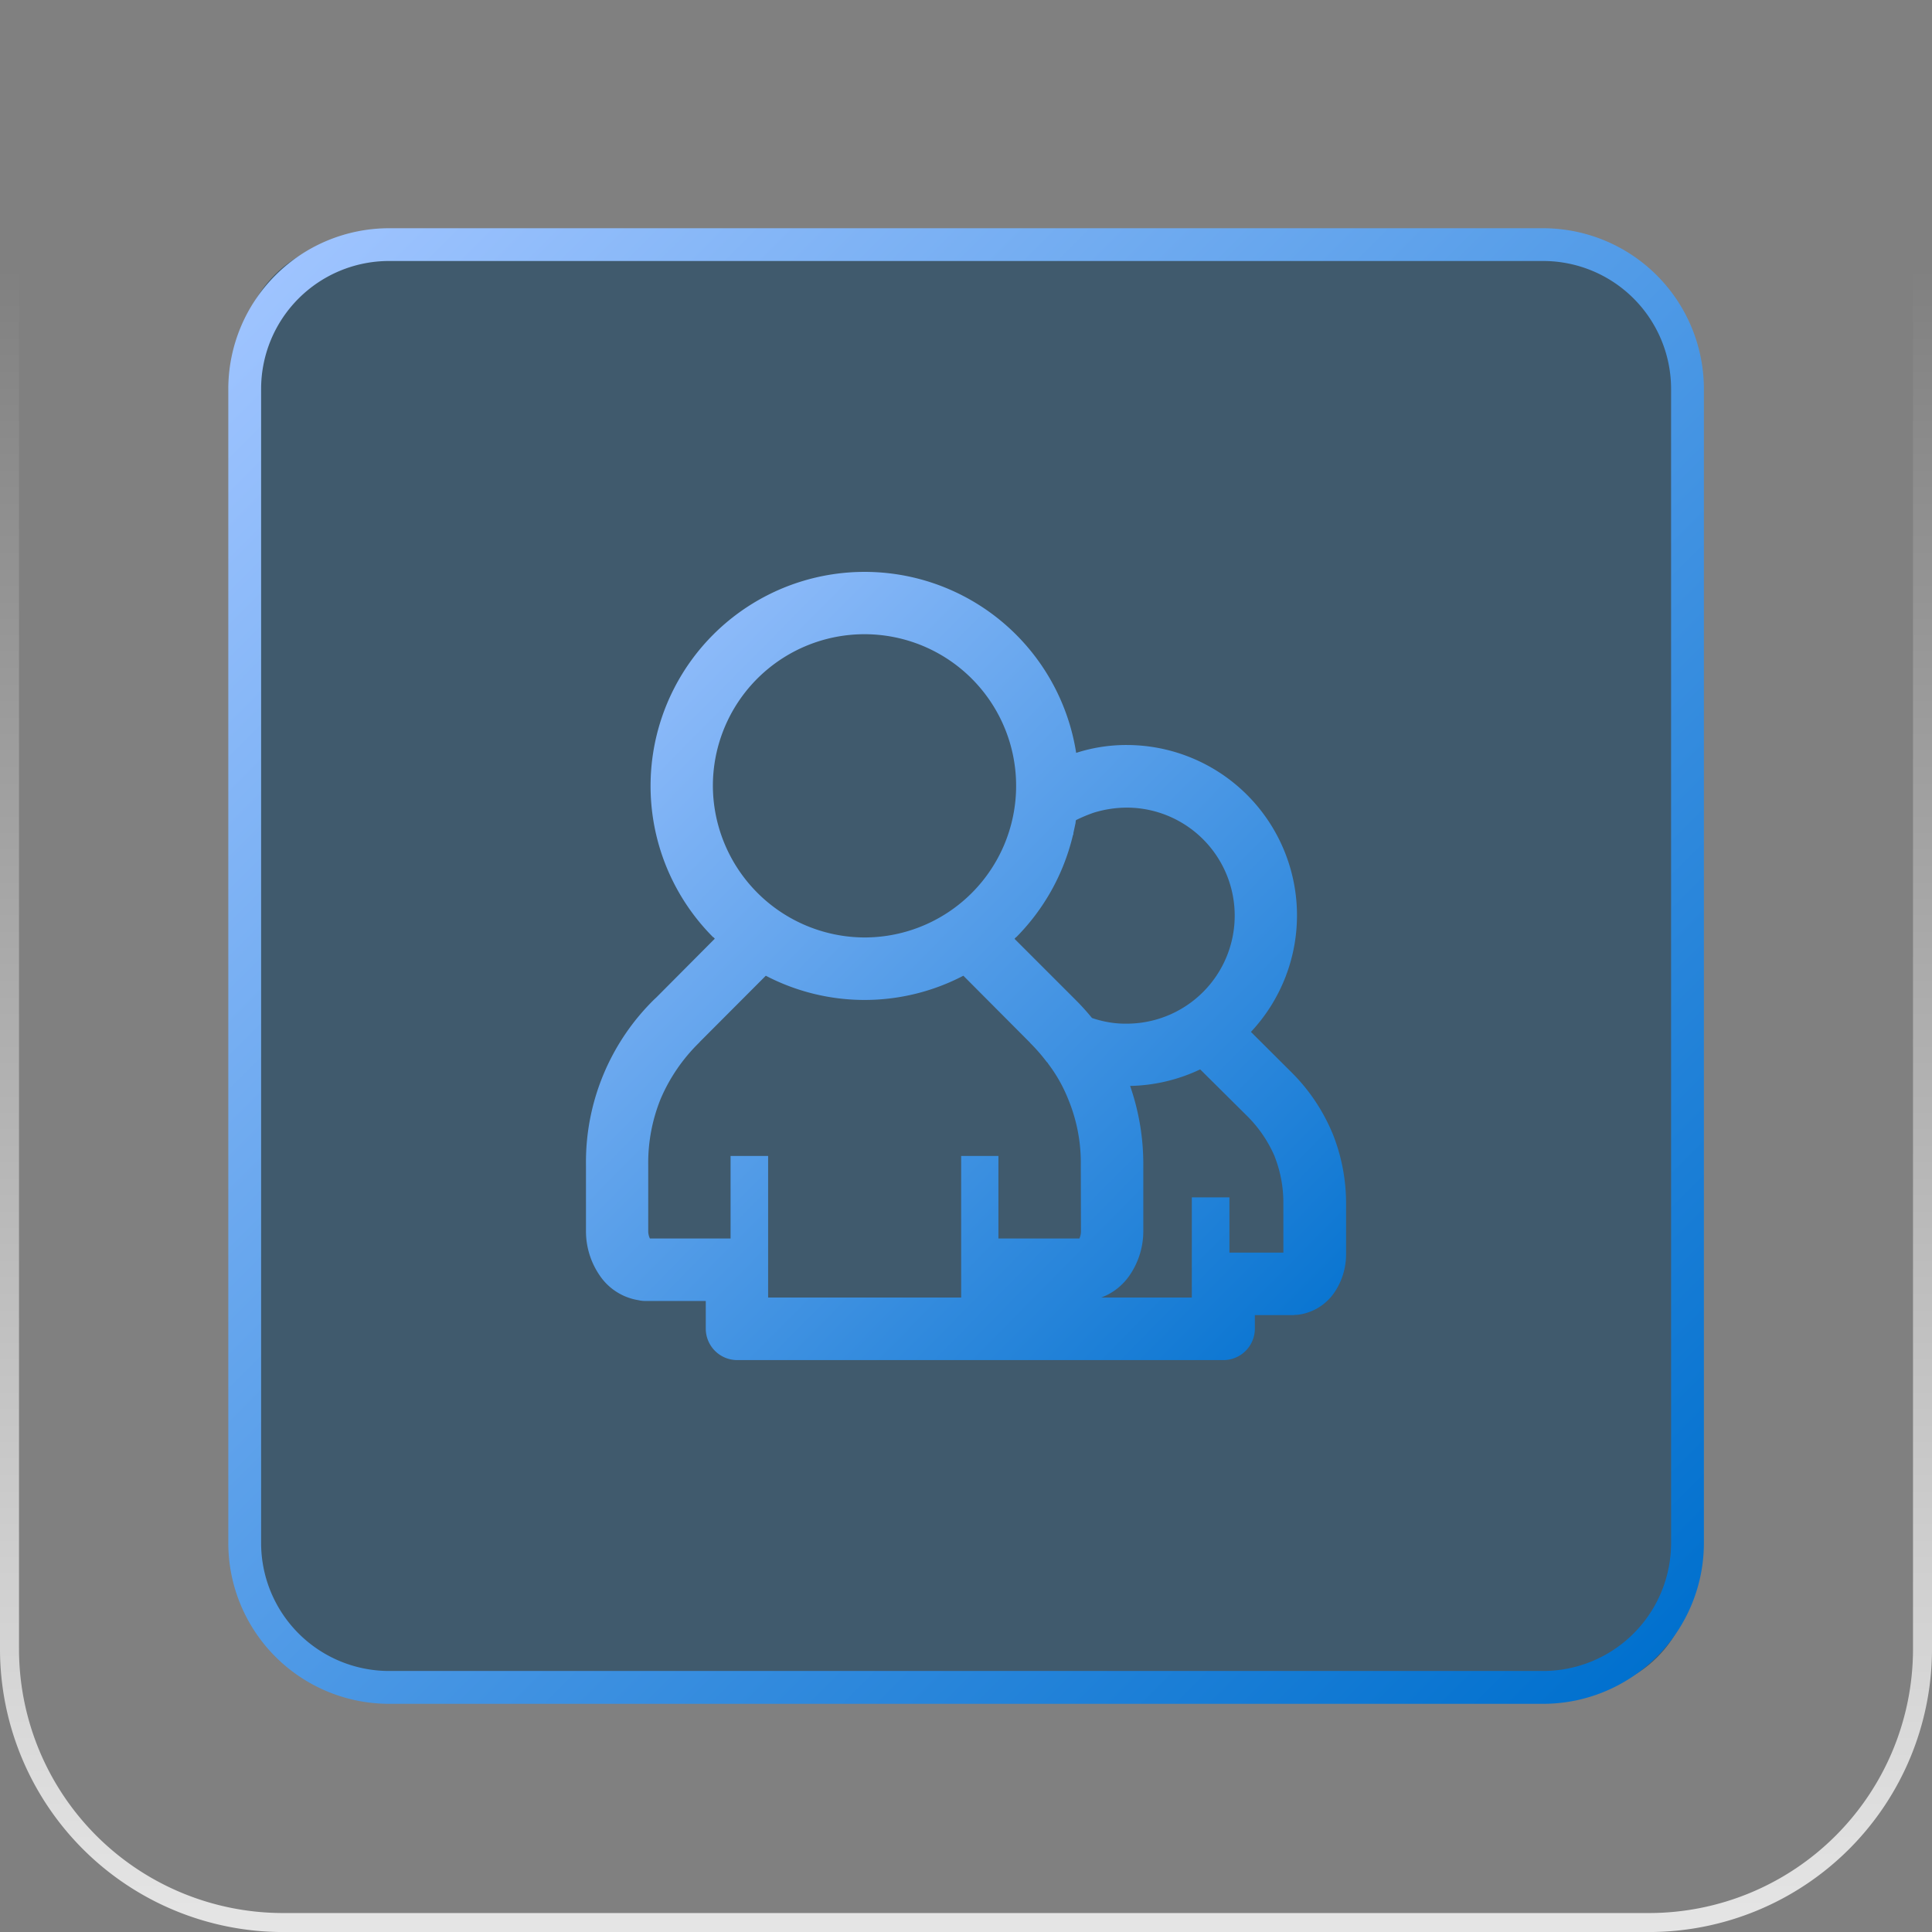 <?xml version="1.0" encoding="UTF-8"?> <svg xmlns="http://www.w3.org/2000/svg" xmlns:xlink="http://www.w3.org/1999/xlink" width="115.826" height="115.828" viewBox="0 0 115.826 115.828"><rect x="0" y="0" width="115.826" height="115.828" fill="#808080" stroke="none"/><defs><linearGradient id="linear-gradient" x2="1" y2="1.033" gradientUnits="objectBoundingBox"><stop offset="0" stop-color="#9fc4ff"></stop><stop offset="1" stop-color="#0070ce"></stop></linearGradient><linearGradient id="linear-gradient-2" x1="0.032" y1="0.032" x2="0.968" y2="0.968" gradientUnits="objectBoundingBox"><stop offset="0" stop-color="#0070ce"></stop><stop offset="1" stop-color="#9fc4ff"></stop></linearGradient><linearGradient id="linear-gradient-3" x1="1" x2="1" y2="1" gradientUnits="objectBoundingBox"><stop offset="0" stop-color="#fff" stop-opacity="0"></stop><stop offset="0.138" stop-color="#fff" stop-opacity="0"></stop><stop offset="1" stop-color="#fff"></stop></linearGradient><clipPath id="clip-path"><rect id="Rectangle_153" data-name="Rectangle 153" width="45.566" height="47.25" transform="translate(0 0)" fill="url(#linear-gradient)"></rect></clipPath></defs><g id="Group_128" data-name="Group 128" transform="translate(-2147.086 -1417.086)"><rect id="Rectangle_101" data-name="Rectangle 101" width="86.984" height="86.983" rx="7" transform="translate(2161.507 1431.508)" fill="rgba(0,52,90,0.5)"></rect><path id="Path_124" data-name="Path 124" d="M530.3-504.613h-69.2a9.642,9.642,0,0,1-9.632-9.632v-69.2a9.644,9.644,0,0,1,9.632-9.632h69.2a9.644,9.644,0,0,1,9.632,9.632v69.2A9.642,9.642,0,0,1,530.3-504.613Zm-69.2-86.494a7.674,7.674,0,0,0-7.665,7.665v69.2a7.673,7.673,0,0,0,7.665,7.665h69.2a7.673,7.673,0,0,0,7.665-7.665v-69.2a7.674,7.674,0,0,0-7.665-7.665Z" transform="translate(2700.705 926.156) rotate(180)" fill="url(#linear-gradient-2)"></path><path id="Path_125" data-name="Path 125" d="M547.417-480.178H465.495a16.973,16.973,0,0,1-16.952-16.954v-81.92a16.971,16.971,0,0,1,16.952-16.954h81.922a16.971,16.971,0,0,1,16.952,16.954v81.92A16.973,16.973,0,0,1,547.417-480.178ZM465.495-594.867a15.831,15.831,0,0,0-15.812,15.815v81.92a15.831,15.831,0,0,0,15.813,15.815h81.922a15.831,15.831,0,0,0,15.812-15.815v-81.92a15.831,15.831,0,0,0-15.812-15.815Z" transform="translate(1698.543 2013.092)" opacity="0.8" fill="url(#linear-gradient-3)"></path><g id="Group_162" data-name="Group 162" transform="translate(2182.216 1451.375)"><g id="Group_161" data-name="Group 161" clip-path="url(#clip-path)"><path id="Path_211" data-name="Path 211" d="M44.736,33.615a11.209,11.209,0,0,0-2.444-3.622l-2.427-2.418a10.215,10.215,0,0,0-7.453-17.2,9.794,9.794,0,0,0-3.024.472A12.835,12.835,0,1,0,7.625,21.9h.021V21.9l.077.087L4.218,25.509l-.094.086A13.658,13.658,0,0,0,0,35.548v3.969a4.682,4.682,0,0,0,.829,2.668A3.462,3.462,0,0,0,3.14,43.658a1.78,1.78,0,0,0,.386.048H7.182v1.667A1.886,1.886,0,0,0,9.051,47.25H38.228A1.886,1.886,0,0,0,40.1,45.373v-.821h2.35v-.009c.073,0,.133-.008.21-.008a3.108,3.108,0,0,0,2.195-1.319,4.075,4.075,0,0,0,.714-2.294V37.889a11.242,11.242,0,0,0-.83-4.274M7.608,12.836a9.09,9.09,0,1,1,9.09,9.077,9.126,9.126,0,0,1-9.09-9.077M29.675,39.517a1.037,1.037,0,0,1-.094.443H24.726V35.011H22.493V43.5H10.92V35.011H8.669V39.96H3.832a1.036,1.036,0,0,1-.1-.443V35.548a10.213,10.213,0,0,1,.752-3.974,10.457,10.457,0,0,1,2.289-3.342l.078-.086,3.93-3.939a12.8,12.8,0,0,0,11.844,0l4,4.017v.008a10.767,10.767,0,0,1,1,1.147l.021.018.017.021.022.017.017.039a9.021,9.021,0,0,1,1.194,2.1,9.949,9.949,0,0,1,.769,3.974Zm-.382-13.922-3.6-3.6.077-.087V21.9h.022a12.917,12.917,0,0,0,3.389-6.066l.017-.06.022-.047v-.069l.116-.537V15.1l.017-.035v-.069l.021-.115a8.808,8.808,0,0,1,1.079-.452,6.821,6.821,0,0,1,1.963-.3,6.476,6.476,0,0,1,0,12.952,5.877,5.877,0,0,1-1.289-.125,6.282,6.282,0,0,1-.791-.215,14.432,14.432,0,0,0-1.039-1.142M41.811,40.806H38.576V37.494H36.321V43.5h-5.43a3.567,3.567,0,0,0,1.692-1.319,4.683,4.683,0,0,0,.83-2.668V35.548a14.291,14.291,0,0,0-.791-4.734,10.25,10.25,0,0,0,4.2-.992l2.83,2.809a7.718,7.718,0,0,1,1.637,2.41v.009a7.563,7.563,0,0,1,.52,2.839Z" fill="url(#linear-gradient)"></path></g></g></g></svg> 
